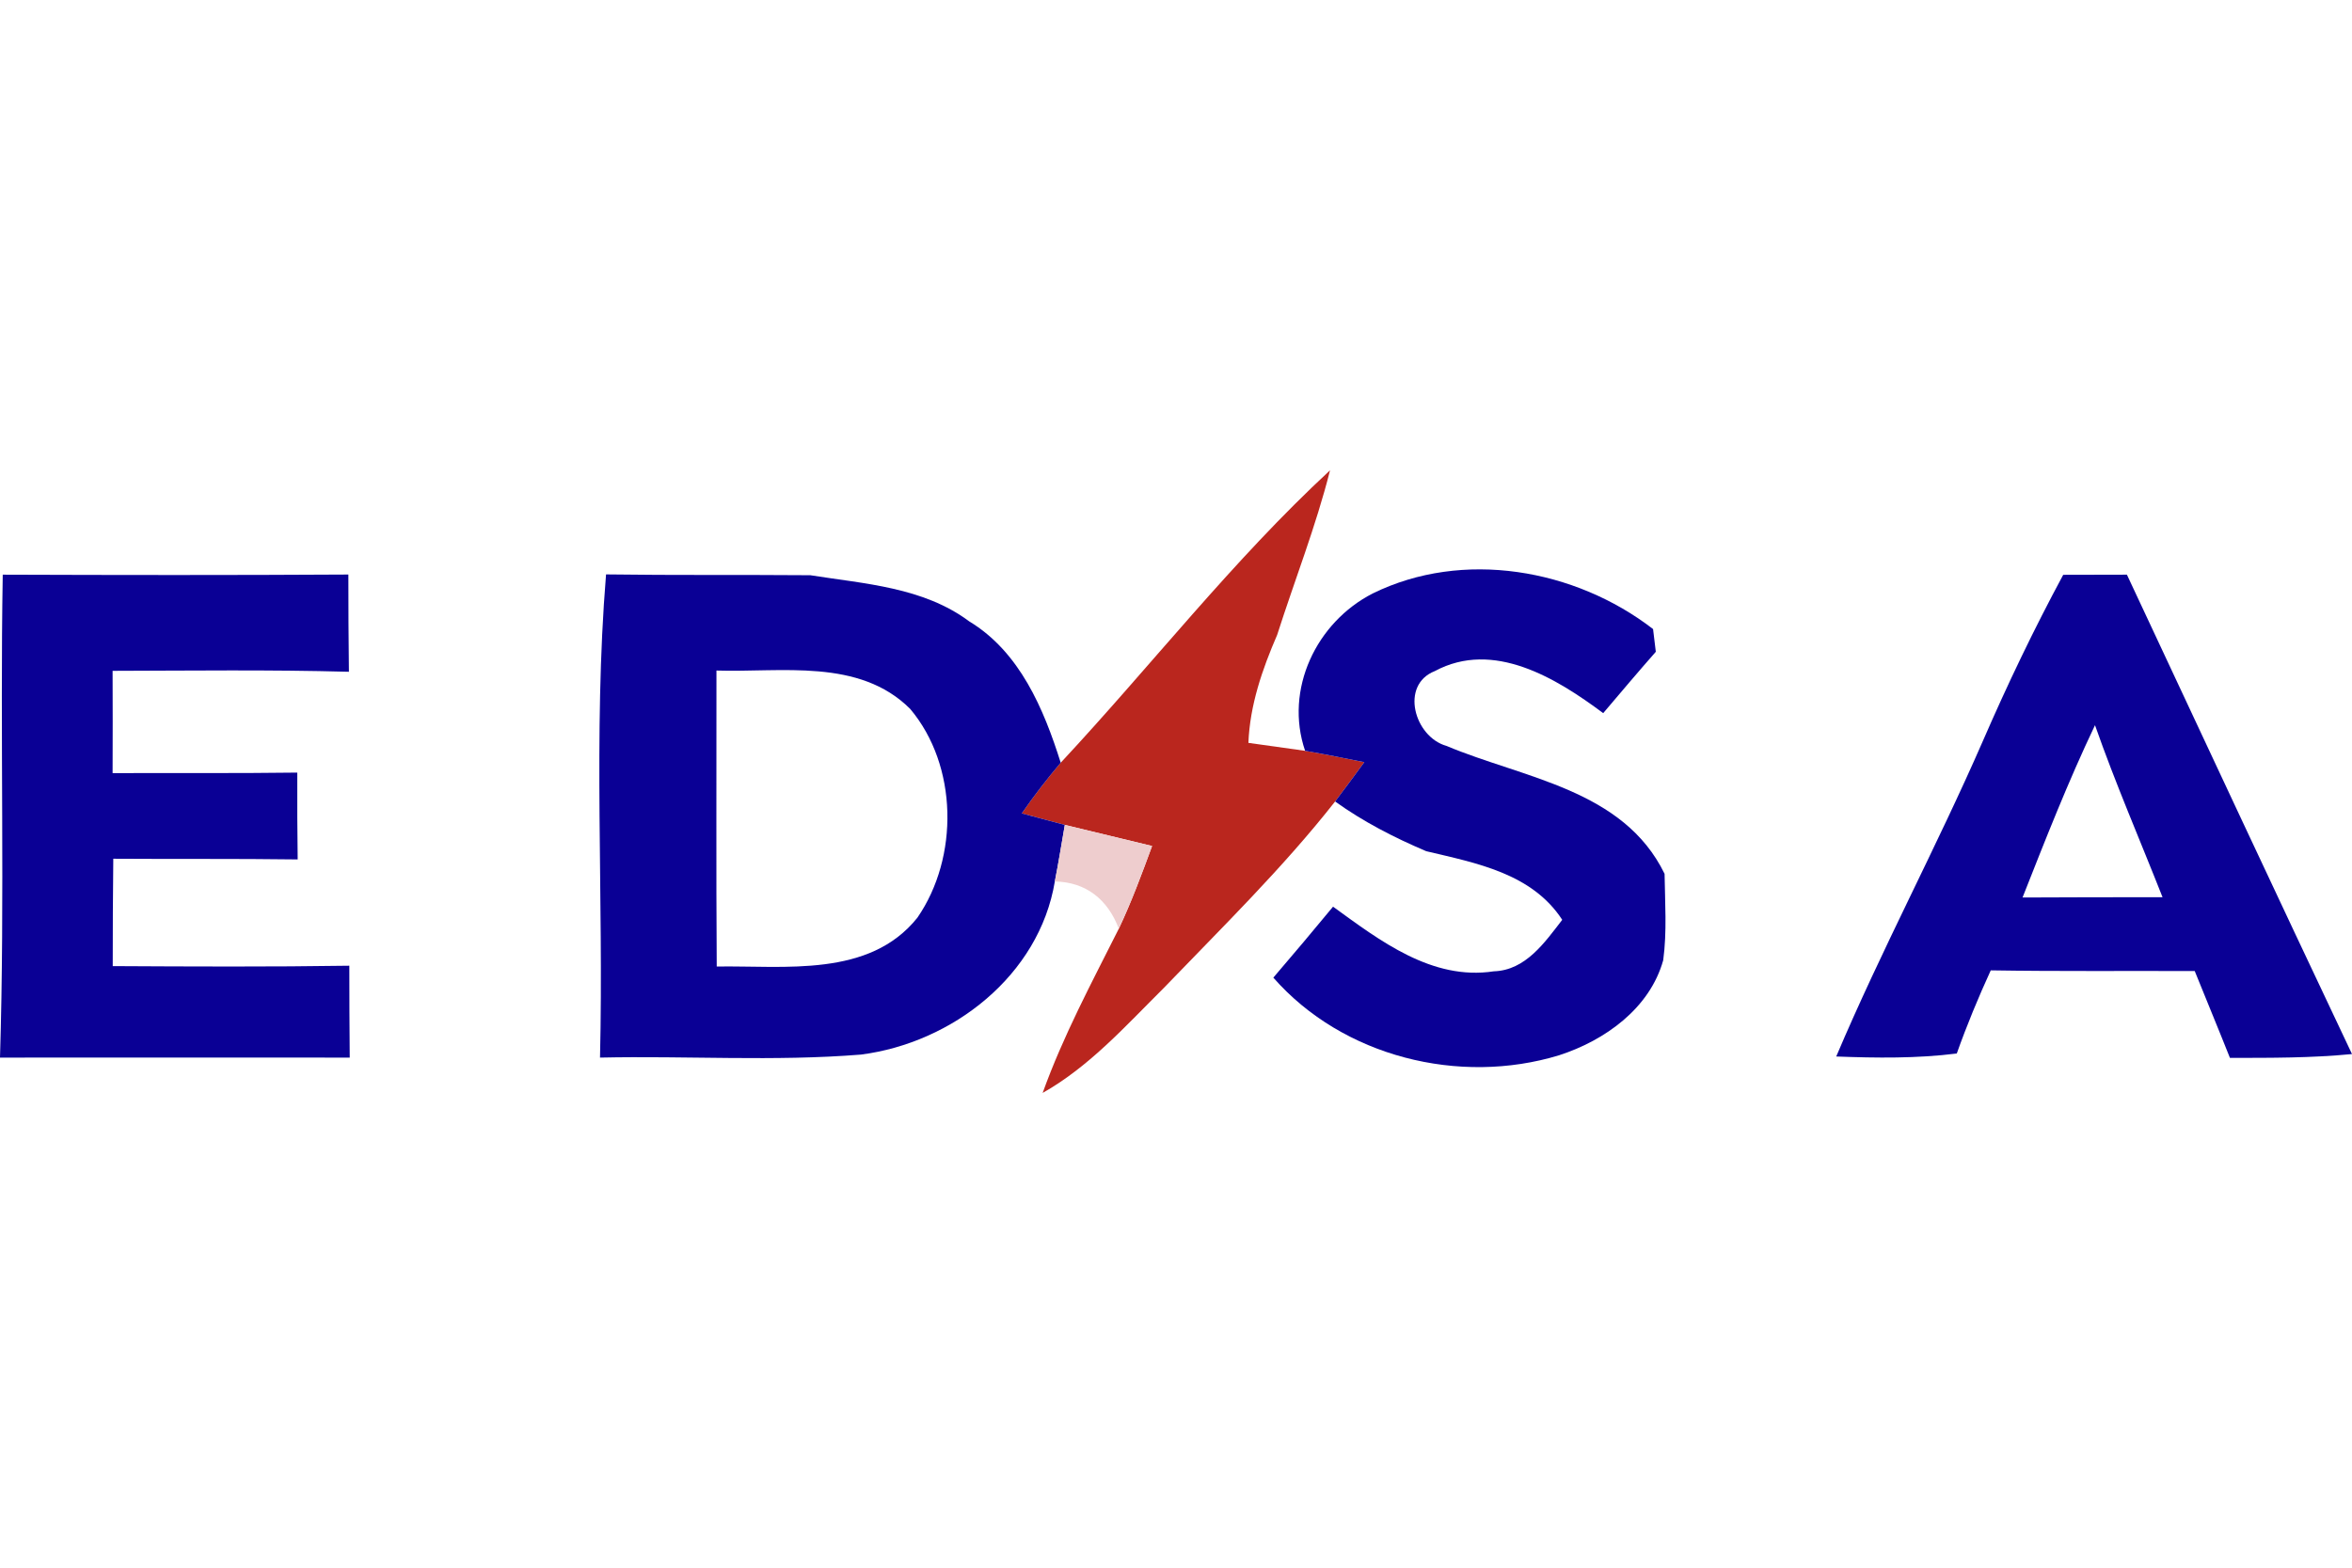 <svg width="120" height="80" viewBox="0 0 120 80" fill="none" xmlns="http://www.w3.org/2000/svg">
<path d="M54.118 38.922C58.724 33.981 62.897 28.592 67.859 24C67.139 26.859 66.056 29.599 65.161 32.401C64.4 34.156 63.771 35.98 63.694 37.909C64.421 38.007 65.86 38.216 66.587 38.314C67.594 38.489 68.6 38.692 69.607 38.894C69.117 39.565 68.621 40.236 68.118 40.9C65.448 44.297 62.352 47.323 59.36 50.434C57.431 52.349 55.586 54.425 53.196 55.773C54.237 52.873 55.698 50.147 57.082 47.393C57.732 46.016 58.256 44.598 58.78 43.172C57.298 42.808 55.81 42.459 54.328 42.095C53.783 41.949 52.678 41.655 52.133 41.508C52.748 40.614 53.412 39.754 54.118 38.922Z" fill="#BA261E"/>
<path d="M70.04 30.283C74.632 28.026 80.356 29.025 84.34 32.101C84.375 32.387 84.445 32.967 84.48 33.261C83.571 34.295 82.684 35.344 81.796 36.392C79.406 34.61 76.198 32.639 73.206 34.246C71.41 34.952 72.165 37.601 73.793 38.062C77.756 39.726 82.824 40.278 84.927 44.591C84.948 46.058 85.053 47.54 84.858 49.001C84.172 51.461 81.88 53.097 79.546 53.851C74.457 55.403 68.509 53.928 64.966 49.889C65.993 48.693 67.007 47.484 68.013 46.268C70.403 48.001 73.059 50.049 76.212 49.567C77.84 49.518 78.812 48.092 79.706 46.939C78.155 44.563 75.324 44.045 72.766 43.437C71.137 42.745 69.558 41.935 68.118 40.9C68.621 40.236 69.118 39.565 69.607 38.894C68.6 38.692 67.594 38.489 66.587 38.314C65.518 35.183 67.16 31.751 70.04 30.283Z" fill="#0A0095"/>
<path d="M105.266 29.333C106.35 29.333 107.433 29.333 108.516 29.326C112.333 37.483 116.142 45.646 120 53.789C117.931 53.991 115.848 53.984 113.772 53.984C113.185 52.503 112.57 51.028 111.976 49.553C108.502 49.539 105.036 49.574 101.569 49.518C100.933 50.909 100.346 52.321 99.836 53.761C97.795 54.019 95.733 53.991 93.685 53.914C95.999 48.456 98.801 43.235 101.171 37.804C102.422 34.924 103.778 32.094 105.266 29.333ZM103.191 45.8C105.574 45.786 107.957 45.786 110.334 45.786C109.18 42.857 107.929 39.978 106.888 37.007C105.518 39.88 104.358 42.843 103.191 45.8Z" fill="#0A0095"/>
<path d="M0.14 29.326C6.018 29.347 11.896 29.354 17.774 29.319C17.774 30.975 17.781 32.625 17.802 34.281C13.783 34.17 9.764 34.225 5.745 34.233C5.752 35.973 5.752 37.713 5.745 39.453C8.883 39.44 12.029 39.468 15.167 39.426C15.16 40.9 15.167 42.375 15.188 43.857C12.05 43.815 8.918 43.843 5.78 43.822C5.759 45.646 5.752 47.477 5.752 49.301C9.778 49.322 13.804 49.343 17.823 49.281C17.823 50.846 17.83 52.405 17.844 53.97C11.896 53.963 5.948 53.97 0 53.97C0.252 45.758 5.31161e-07 37.538 0.14 29.326Z" fill="#0A0095"/>
<path d="M30.613 53.97C30.809 45.751 30.25 37.503 30.921 29.312C34.395 29.361 37.868 29.326 41.342 29.354C44.117 29.794 47.108 29.962 49.45 31.709C52.029 33.268 53.252 36.175 54.118 38.922C53.413 39.754 52.749 40.614 52.133 41.508C52.679 41.655 53.783 41.949 54.328 42.095C54.16 43.06 54.007 44.025 53.818 44.982C53.021 49.777 48.597 53.215 43.928 53.816C39.504 54.173 35.045 53.872 30.613 53.97ZM36.554 34.218C36.561 39.251 36.533 44.29 36.568 49.322C40.042 49.267 44.354 49.903 46.808 46.827C48.932 43.745 48.877 39.069 46.437 36.175C43.83 33.575 39.874 34.323 36.554 34.218Z" fill="#0A0095"/>
<path d="M54.328 42.096C55.81 42.459 57.299 42.808 58.78 43.172C58.256 44.598 57.732 46.017 57.082 47.393C56.523 45.905 55.411 45.01 53.818 44.982C54.007 44.025 54.16 43.06 54.328 42.096Z" fill="#EECDCE"/>
</svg>

